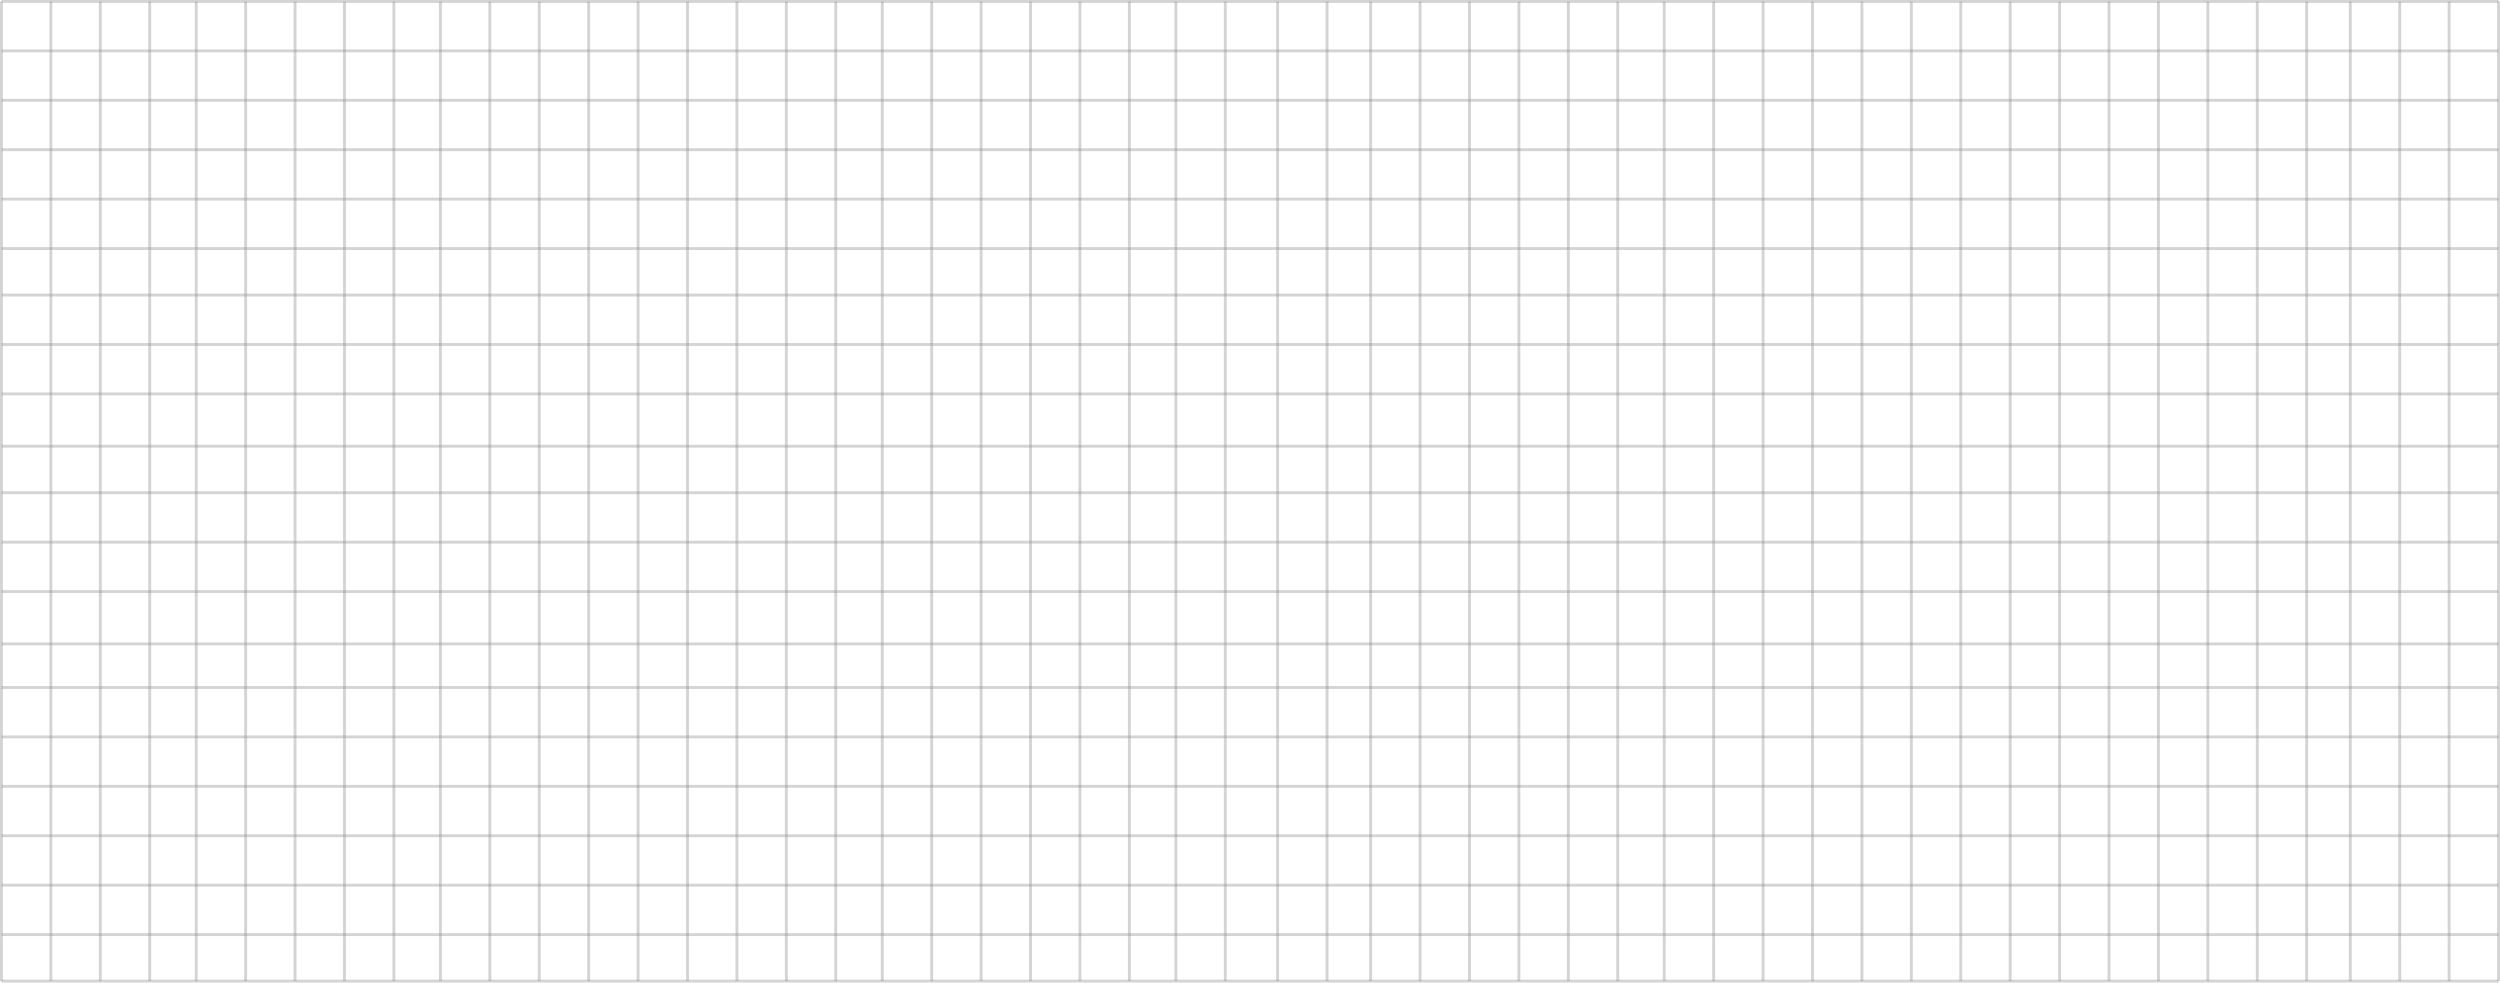 <svg xmlns="http://www.w3.org/2000/svg" width="860" height="337.998" viewBox="0 0 860 337.998">
  <g id="그룹_4074" data-name="그룹 4074" transform="translate(0.5 0.65)">
    <g id="그룹_4069" data-name="그룹 4069">
      <g id="그룹_4030" data-name="그룹 4030">
        <line id="선_137" data-name="선 137" x2="859" transform="translate(0 -0.151)" fill="none" stroke="rgba(142,142,143,0.38)" stroke-width="0.998"/>
        <line id="선_138" data-name="선 138" x2="859" transform="translate(0 16.849)" fill="none" stroke="rgba(142,142,143,0.38)" stroke-width="0.998"/>
        <line id="선_139" data-name="선 139" x2="859" transform="translate(0 33.849)" fill="none" stroke="rgba(142,142,143,0.38)" stroke-width="0.998"/>
        <line id="선_140" data-name="선 140" x2="859" transform="translate(0 50.849)" fill="none" stroke="rgba(142,142,143,0.38)" stroke-width="0.998"/>
        <line id="선_141" data-name="선 141" x2="859" transform="translate(0 67.849)" fill="none" stroke="rgba(142,142,143,0.38)" stroke-width="0.998"/>
        <line id="선_142" data-name="선 142" x2="859" transform="translate(0 84.849)" fill="none" stroke="rgba(142,142,143,0.38)" stroke-width="0.998"/>
        <line id="선_143" data-name="선 143" x2="859" transform="translate(0 100.849)" fill="none" stroke="rgba(142,142,143,0.38)" stroke-width="0.998"/>
        <line id="선_144" data-name="선 144" x2="859" transform="translate(0 117.849)" fill="none" stroke="rgba(142,142,143,0.38)" stroke-width="0.998"/>
        <line id="선_145" data-name="선 145" x2="859" transform="translate(0 134.849)" fill="none" stroke="rgba(142,142,143,0.38)" stroke-width="0.998"/>
        <line id="선_146" data-name="선 146" x2="859" transform="translate(0 152.849)" fill="none" stroke="rgba(142,142,143,0.38)" stroke-width="0.998"/>
        <line id="선_147" data-name="선 147" x2="859" transform="translate(0 168.849)" fill="none" stroke="rgba(142,142,143,0.38)" stroke-width="0.998"/>
        <line id="선_148" data-name="선 148" x2="859" transform="translate(0 185.849)" fill="none" stroke="rgba(142,142,143,0.38)" stroke-width="0.998"/>
        <line id="선_149" data-name="선 149" x2="859" transform="translate(0 202.849)" fill="none" stroke="rgba(142,142,143,0.38)" stroke-width="0.998"/>
        <line id="선_150" data-name="선 150" x2="859" transform="translate(0 220.849)" fill="none" stroke="rgba(142,142,143,0.38)" stroke-width="0.998"/>
        <line id="선_151" data-name="선 151" x2="859" transform="translate(0 235.849)" fill="none" stroke="rgba(142,142,143,0.38)" stroke-width="0.998"/>
        <line id="선_152" data-name="선 152" x2="859" transform="translate(0 252.849)" fill="none" stroke="rgba(142,142,143,0.38)" stroke-width="0.998"/>
        <line id="선_153" data-name="선 153" x2="859" transform="translate(0 269.849)" fill="none" stroke="rgba(142,142,143,0.38)" stroke-width="0.998"/>
        <line id="선_154" data-name="선 154" x2="859" transform="translate(0 286.849)" fill="none" stroke="rgba(142,142,143,0.38)" stroke-width="0.998"/>
        <line id="선_155" data-name="선 155" x2="859" transform="translate(0 303.849)" fill="none" stroke="rgba(142,142,143,0.38)" stroke-width="0.998"/>
        <line id="선_156" data-name="선 156" x2="859" transform="translate(0 320.849)" fill="none" stroke="rgba(142,142,143,0.38)" stroke-width="0.998"/>
        <line id="선_157" data-name="선 157" x2="859" transform="translate(0 336.849)" fill="none" stroke="rgba(142,142,143,0.38)" stroke-width="0.998"/>
      </g>
      <g id="그룹_4031" data-name="그룹 4031">
        <line id="선_158" data-name="선 158" y2="337" transform="translate(859 -0.151)" fill="none" stroke="rgba(142,142,143,0.38)" stroke-width="1"/>
        <line id="선_159" data-name="선 159" y2="337" transform="translate(842 -0.151)" fill="none" stroke="rgba(142,142,143,0.38)" stroke-width="1"/>
        <line id="선_160" data-name="선 160" y2="337" transform="translate(825 -0.151)" fill="none" stroke="rgba(142,142,143,0.38)" stroke-width="1"/>
        <line id="선_161" data-name="선 161" y2="337" transform="translate(808 -0.151)" fill="none" stroke="rgba(142,142,143,0.38)" stroke-width="1"/>
        <line id="선_162" data-name="선 162" y2="337" transform="translate(793 -0.151)" fill="none" stroke="rgba(142,142,143,0.38)" stroke-width="1"/>
        <line id="선_163" data-name="선 163" y2="337" transform="translate(776 -0.151)" fill="none" stroke="rgba(142,142,143,0.38)" stroke-width="1"/>
        <line id="선_164" data-name="선 164" y2="337" transform="translate(759 -0.151)" fill="none" stroke="rgba(142,142,143,0.38)" stroke-width="1"/>
        <line id="선_165" data-name="선 165" y2="337" transform="translate(742 -0.151)" fill="none" stroke="rgba(142,142,143,0.38)" stroke-width="1"/>
        <line id="선_166" data-name="선 166" y2="337" transform="translate(725 -0.151)" fill="none" stroke="rgba(142,142,143,0.38)" stroke-width="1"/>
        <line id="선_167" data-name="선 167" y2="337" transform="translate(708 -0.151)" fill="none" stroke="rgba(142,142,143,0.38)" stroke-width="1"/>
        <line id="선_168" data-name="선 168" y2="337" transform="translate(691 -0.151)" fill="none" stroke="rgba(142,142,143,0.38)" stroke-width="1"/>
        <line id="선_169" data-name="선 169" y2="337" transform="translate(674 -0.151)" fill="none" stroke="rgba(142,142,143,0.38)" stroke-width="1"/>
        <line id="선_170" data-name="선 170" y2="337" transform="translate(657 -0.151)" fill="none" stroke="rgba(142,142,143,0.38)" stroke-width="1"/>
        <line id="선_171" data-name="선 171" y2="337" transform="translate(640 -0.151)" fill="none" stroke="rgba(142,142,143,0.38)" stroke-width="1"/>
        <line id="선_172" data-name="선 172" y2="337" transform="translate(623 -0.151)" fill="none" stroke="rgba(142,142,143,0.38)" stroke-width="1"/>
        <line id="선_173" data-name="선 173" y2="337" transform="translate(606 -0.151)" fill="none" stroke="rgba(142,142,143,0.38)" stroke-width="1"/>
        <line id="선_174" data-name="선 174" y2="337" transform="translate(589 -0.151)" fill="none" stroke="rgba(142,142,143,0.38)" stroke-width="1"/>
        <line id="선_175" data-name="선 175" y2="337" transform="translate(572 -0.151)" fill="none" stroke="rgba(142,142,143,0.38)" stroke-width="1"/>
        <line id="선_176" data-name="선 176" y2="337" transform="translate(556 -0.151)" fill="none" stroke="rgba(142,142,143,0.38)" stroke-width="1"/>
        <line id="선_177" data-name="선 177" y2="337" transform="translate(539 -0.151)" fill="none" stroke="rgba(142,142,143,0.38)" stroke-width="1"/>
        <line id="선_178" data-name="선 178" y2="337" transform="translate(522 -0.151)" fill="none" stroke="rgba(142,142,143,0.38)" stroke-width="1"/>
        <line id="선_179" data-name="선 179" y2="337" transform="translate(505 -0.151)" fill="none" stroke="rgba(142,142,143,0.38)" stroke-width="1"/>
        <line id="선_180" data-name="선 180" y2="337" transform="translate(488 -0.151)" fill="none" stroke="rgba(142,142,143,0.38)" stroke-width="1"/>
        <line id="선_181" data-name="선 181" y2="337" transform="translate(471 -0.151)" fill="none" stroke="rgba(142,142,143,0.38)" stroke-width="1"/>
        <line id="선_182" data-name="선 182" y2="337" transform="translate(456 -0.151)" fill="none" stroke="rgba(142,142,143,0.38)" stroke-width="1"/>
        <line id="선_183" data-name="선 183" y2="337" transform="translate(439 -0.151)" fill="none" stroke="rgba(142,142,143,0.38)" stroke-width="1"/>
        <line id="선_184" data-name="선 184" y2="337" transform="translate(421 -0.151)" fill="none" stroke="rgba(142,142,143,0.38)" stroke-width="1"/>
        <line id="선_185" data-name="선 185" y2="337" transform="translate(371 -0.151)" fill="none" stroke="rgba(142,142,143,0.38)" stroke-width="1"/>
        <line id="선_186" data-name="선 186" y2="337" transform="translate(337 -0.151)" fill="none" stroke="rgba(142,142,143,0.38)" stroke-width="1"/>
        <line id="선_187" data-name="선 187" y2="337" transform="translate(303 -0.151)" fill="none" stroke="rgba(142,142,143,0.38)" stroke-width="1"/>
        <line id="선_188" data-name="선 188" y2="337" transform="translate(270 -0.151)" fill="none" stroke="rgba(142,142,143,0.38)" stroke-width="1"/>
        <line id="선_189" data-name="선 189" y2="337" transform="translate(236 -0.151)" fill="none" stroke="rgba(142,142,143,0.38)" stroke-width="1"/>
        <line id="선_190" data-name="선 190" y2="337" transform="translate(202 -0.151)" fill="none" stroke="rgba(142,142,143,0.38)" stroke-width="1"/>
        <line id="선_191" data-name="선 191" y2="337" transform="translate(168 -0.151)" fill="none" stroke="rgba(142,142,143,0.38)" stroke-width="1"/>
        <line id="선_192" data-name="선 192" y2="337" transform="translate(118 -0.151)" fill="none" stroke="rgba(142,142,143,0.38)" stroke-width="1"/>
        <line id="선_193" data-name="선 193" y2="337" transform="translate(84 -0.151)" fill="none" stroke="rgba(142,142,143,0.38)" stroke-width="1"/>
        <line id="선_194" data-name="선 194" y2="337" transform="translate(67 -0.151)" fill="none" stroke="rgba(142,142,143,0.38)" stroke-width="1"/>
        <line id="선_195" data-name="선 195" y2="337" transform="translate(51 -0.151)" fill="none" stroke="rgba(142,142,143,0.38)" stroke-width="1"/>
        <line id="선_196" data-name="선 196" y2="337" transform="translate(34 -0.151)" fill="none" stroke="rgba(142,142,143,0.38)" stroke-width="1"/>
        <line id="선_197" data-name="선 197" y2="337" transform="translate(17 -0.151)" fill="none" stroke="rgba(142,142,143,0.38)" stroke-width="1"/>
        <line id="선_198" data-name="선 198" y2="337" transform="translate(0 -0.151)" fill="none" stroke="rgba(142,142,143,0.38)" stroke-width="1"/>
        <line id="선_199" data-name="선 199" y2="337" transform="translate(404 -0.151)" fill="none" stroke="rgba(142,142,143,0.38)" stroke-width="1"/>
        <line id="선_200" data-name="선 200" y2="337" transform="translate(388 -0.151)" fill="none" stroke="rgba(142,142,143,0.38)" stroke-width="1"/>
        <line id="선_201" data-name="선 201" y2="337" transform="translate(354 -0.151)" fill="none" stroke="rgba(142,142,143,0.38)" stroke-width="1"/>
        <line id="선_202" data-name="선 202" y2="337" transform="translate(320 -0.151)" fill="none" stroke="rgba(142,142,143,0.38)" stroke-width="1"/>
        <line id="선_203" data-name="선 203" y2="337" transform="translate(287 -0.151)" fill="none" stroke="rgba(142,142,143,0.38)" stroke-width="1"/>
        <line id="선_204" data-name="선 204" y2="337" transform="translate(253 -0.151)" fill="none" stroke="rgba(142,142,143,0.38)" stroke-width="1"/>
        <line id="선_205" data-name="선 205" y2="337" transform="translate(219 -0.151)" fill="none" stroke="rgba(142,142,143,0.38)" stroke-width="1"/>
        <line id="선_206" data-name="선 206" y2="337" transform="translate(185 -0.151)" fill="none" stroke="rgba(142,142,143,0.38)" stroke-width="1"/>
        <line id="선_207" data-name="선 207" y2="337" transform="translate(151 -0.151)" fill="none" stroke="rgba(142,142,143,0.38)" stroke-width="1"/>
        <line id="선_208" data-name="선 208" y2="337" transform="translate(135 -0.151)" fill="none" stroke="rgba(142,142,143,0.38)" stroke-width="1"/>
        <line id="선_209" data-name="선 209" y2="337" transform="translate(101 -0.151)" fill="none" stroke="rgba(142,142,143,0.38)" stroke-width="1"/>
      </g>
    </g>
  </g>
</svg>
